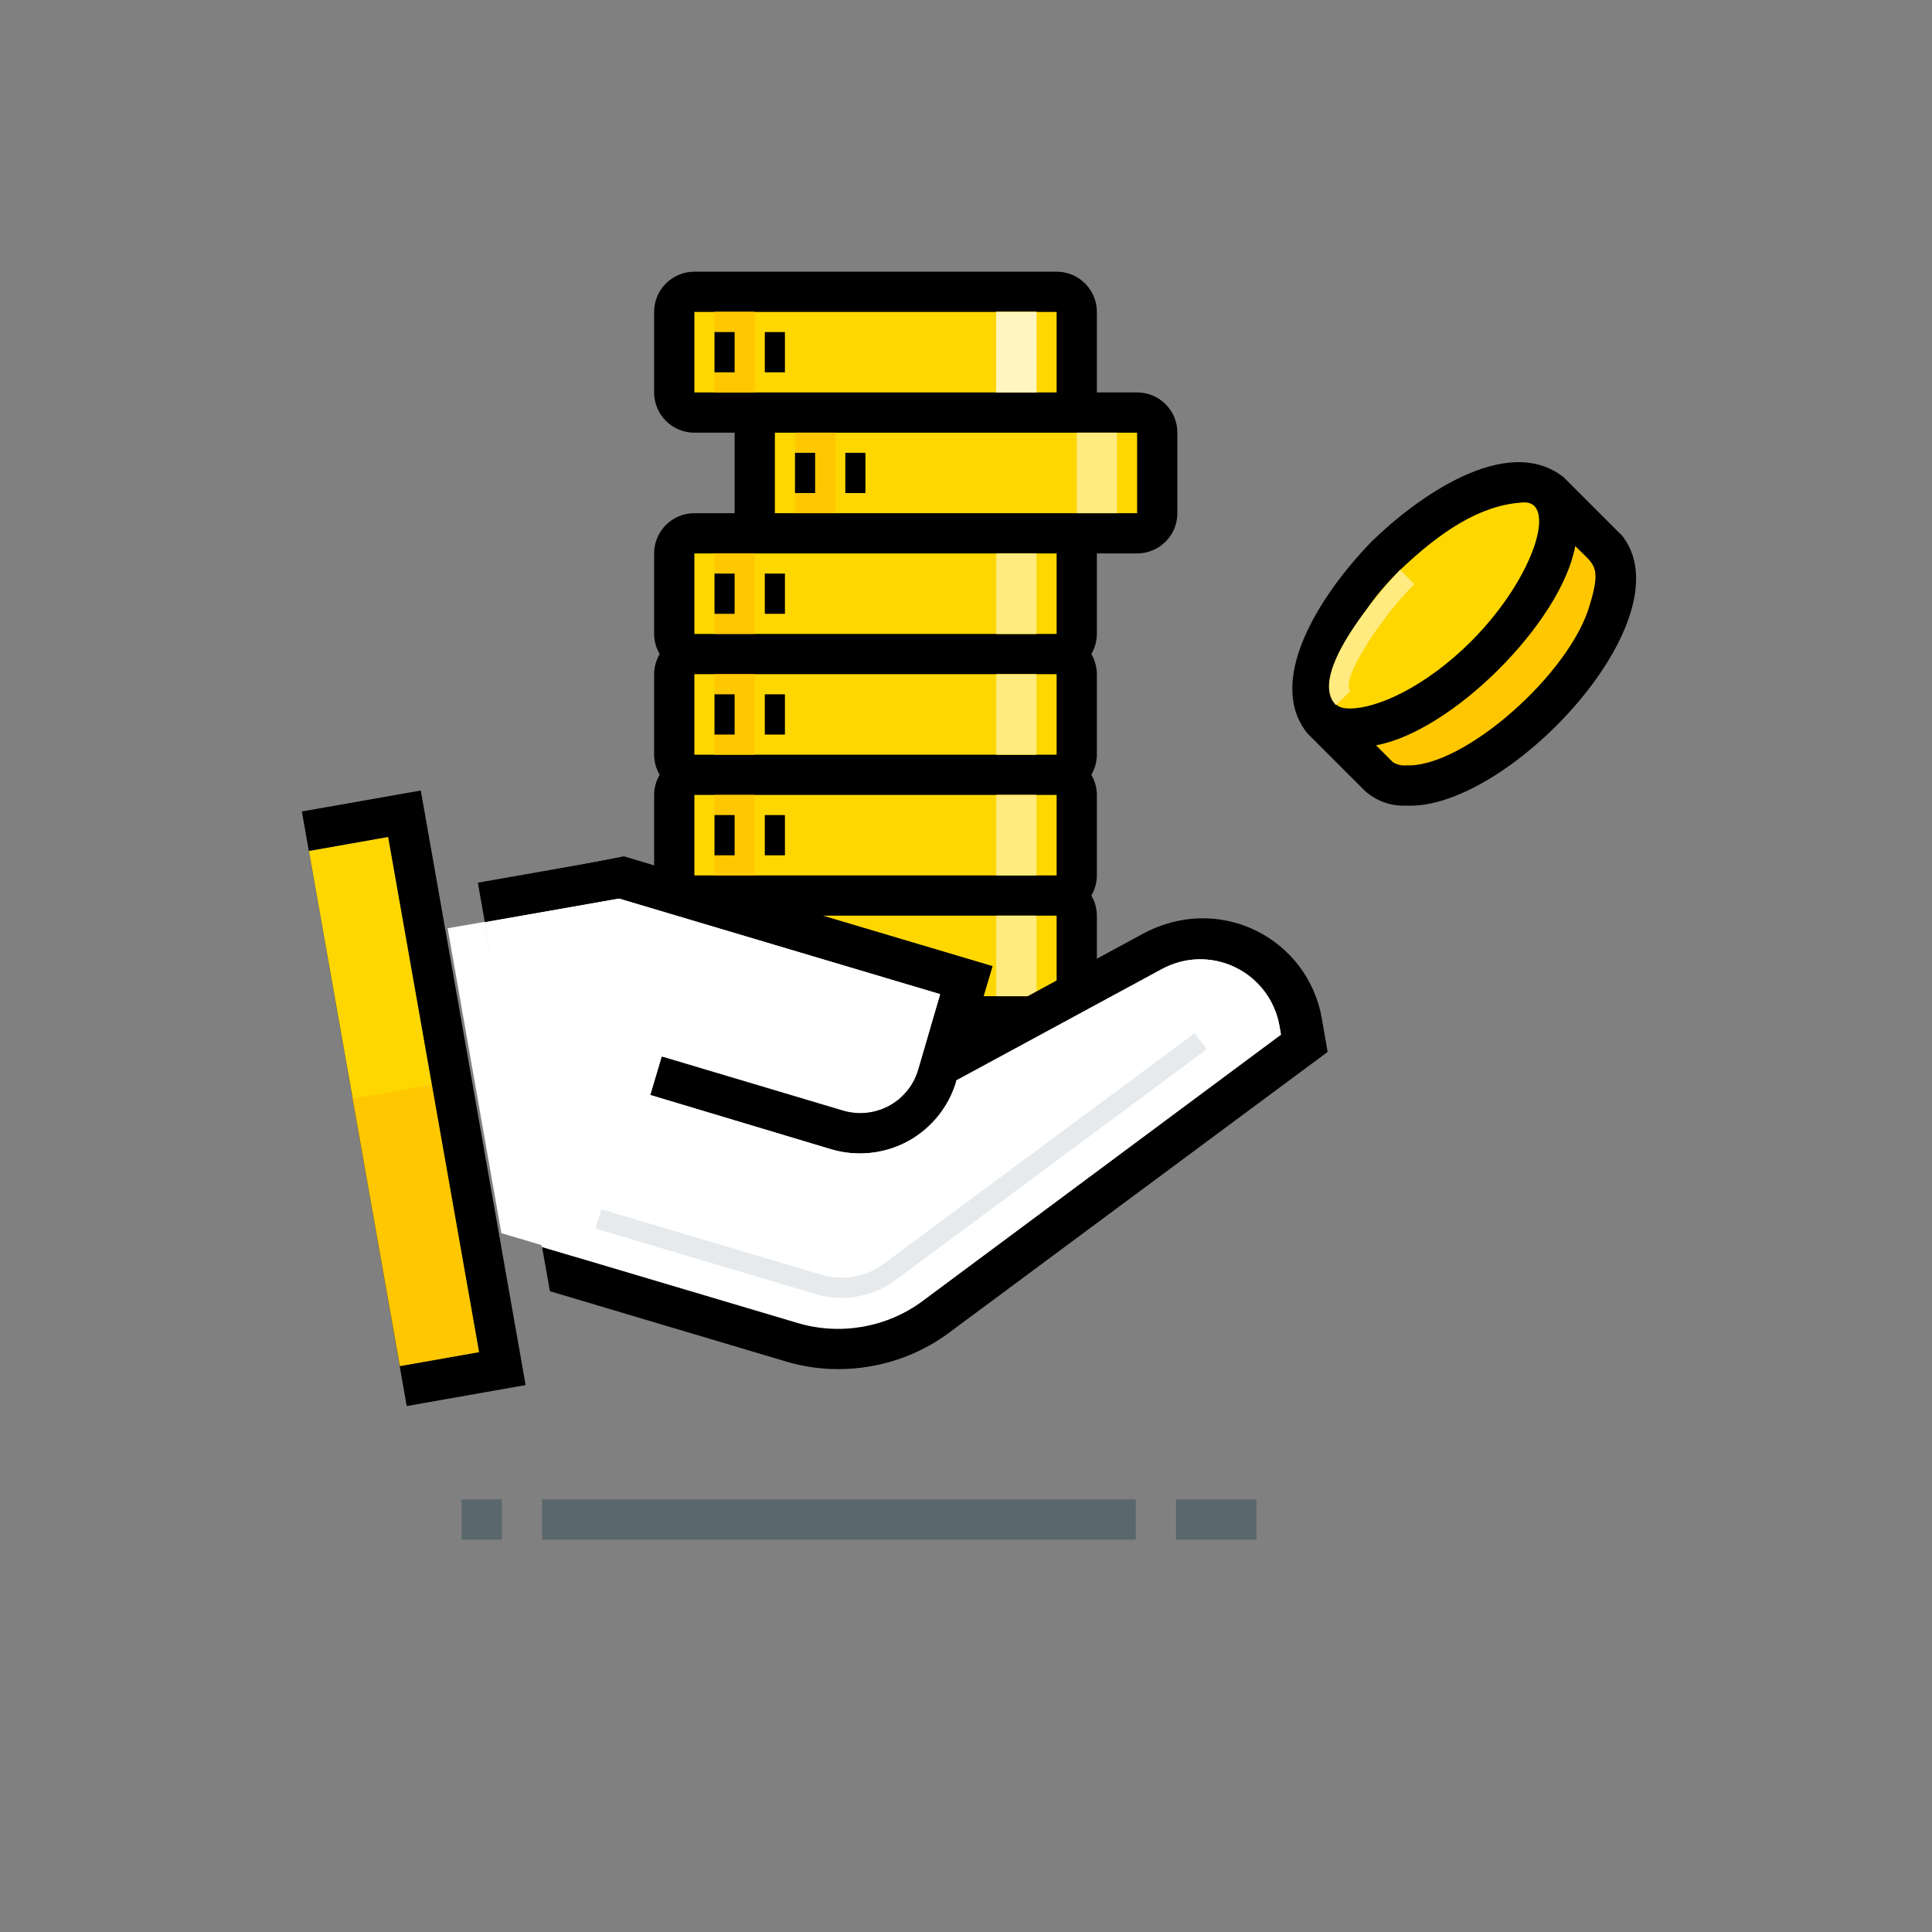 <svg width="96" height="96" viewBox="0 0 96 96" fill="none" xmlns="http://www.w3.org/2000/svg">
<rect x="0" y="0" width="96" height="96" fill="#808080" stroke="none"/>
<g clip-path="url(#clip0_3764_24609)">
<path opacity="0.3" d="M24.936 76.5H22.936V74.5H24.936V76.5ZM56.435 76.5H26.936V74.5H56.435V76.5ZM62.435 76.5H58.435V74.5H62.435V76.5Z" fill="#002E3C"/>
<path d="M62.378 46.226C64.116 47.065 65.344 48.689 65.678 50.59L65.968 52.27L47.133 66.24C44.855 67.924 41.92 68.442 39.203 67.64L29.03 64.61L25.303 43.667L31.003 42.55L32.503 43V39.5C32.505 39.148 32.6 38.803 32.778 38.5C32.6 38.197 32.505 37.852 32.503 37.5V33.5C32.505 33.148 32.6 32.803 32.778 32.5C32.6 32.197 32.505 31.852 32.503 31.5V27.5C32.503 26.395 33.399 25.5 34.503 25.5H36.503V21.5H34.503C33.399 21.5 32.503 20.605 32.503 19.5V15.5C32.503 14.395 33.399 13.5 34.503 13.5H52.503C53.608 13.5 54.503 14.395 54.503 15.5V19.5H56.503C57.608 19.5 58.503 20.395 58.503 21.5V25.5C58.503 26.605 57.608 27.5 56.503 27.5H54.503V31.5C54.501 31.852 54.406 32.197 54.228 32.5C54.406 32.803 54.501 33.148 54.503 33.5V37.5C54.501 37.852 54.406 38.197 54.228 38.5C54.406 38.803 54.501 39.148 54.503 39.5V43.5C54.501 43.852 54.406 44.197 54.228 44.5C54.406 44.803 54.501 45.148 54.503 45.5V47.66L56.908 46.355C58.605 45.435 60.64 45.387 62.378 46.226Z" fill="black"/>
<path d="M34.503 19.5V15.5H52.503V19.5H38.503H34.503Z" fill="#FFD700"/>
<rect x="34.503" y="33.5" width="18" height="4" fill="#FFD700"/>
<rect x="34.503" y="39.5" width="18" height="4" fill="#FFD700"/>
<path d="M52.503 31.5H34.503V27.5H38.503H52.503V31.5Z" fill="#FFD700"/>
<path d="M56.503 25.5H52.503H38.503V21.5H52.503H56.503V25.5Z" fill="#FFD700"/>
<rect x="38.003" y="40.5" width="1" height="2" fill="black"/>
<rect x="38.003" y="34.5" width="1" height="2" fill="black"/>
<rect x="35.503" y="33.5" width="2" height="4" fill="#FFC700"/>
<rect x="49.503" y="33.5" width="2" height="4" fill="#FFD700"/>
<rect x="35.503" y="39.5" width="2" height="4" fill="#FFC700"/>
<rect x="49.503" y="39.5" width="2" height="4" fill="#FFD700"/>
<rect x="35.503" y="34.5" width="1" height="2" fill="black"/>
<rect x="35.503" y="40.5" width="1" height="2" fill="black"/>
<rect x="38.003" y="28.5" width="1" height="2" fill="black"/>
<rect x="35.503" y="15.5" width="2" height="4" fill="#FFC700"/>
<rect x="49.503" y="15.5" width="2" height="4" fill="#FFD700"/>
<rect x="35.503" y="27.5" width="2" height="4" fill="#FFC700"/>
<rect x="49.503" y="27.5" width="2" height="4" fill="#FFD700"/>
<rect x="35.503" y="28.5" width="1" height="2" fill="black"/>
<rect x="42.003" y="22.5" width="1" height="2" fill="black"/>
<rect x="39.503" y="21.5" width="2" height="4" fill="#FFC700"/>
<rect x="53.503" y="21.5" width="2" height="4" fill="#FFD700"/>
<rect x="39.503" y="22.5" width="1" height="2" fill="black"/>
<rect x="38.003" y="16.5" width="1" height="2" fill="black"/>
<rect x="35.503" y="15.5" width="2" height="4" fill="#FFC700"/>
<rect x="49.503" y="15.5" width="2" height="4" fill="#FFD700"/>
<rect x="35.503" y="16.5" width="1" height="2" fill="black"/>
<path d="M49.323 48.005L48.878 49.5H51.103L52.503 48.74V45.5H40.898L49.323 48.005Z" fill="#FFD700"/>
<path d="M51.503 49.28V45.5H49.503V49.5H51.103L51.503 49.28Z" fill="#FFD700"/>
<rect opacity="0.5" x="49.503" y="33.5" width="2" height="4" fill="white"/>
<rect opacity="0.5" x="49.503" y="39.5" width="2" height="4" fill="white"/>
<rect opacity="0.5" x="49.503" y="15.5" width="2" height="4" fill="white"/>
<rect opacity="0.5" x="49.503" y="27.5" width="2" height="4" fill="white"/>
<rect opacity="0.5" x="53.503" y="21.5" width="2" height="4" fill="white"/>
<rect opacity="0.5" x="49.503" y="15.5" width="2" height="4" fill="white"/>
<path opacity="0.5" d="M51.503 49.28V45.5H49.503V49.5H51.103L51.503 49.28Z" fill="white"/>
<path opacity="0.5" d="M66.388 35.035C64.728 33.37 69.523 28.365 69.573 28.315L70.278 29.025C68.528 30.775 66.583 33.815 67.098 34.33L66.388 35.035Z" fill="white"/>
<path d="M45.943 64.61C44.17 65.917 41.886 66.319 39.773 65.695L24.913 61.275L22.243 46.125L30.873 44.625L46.833 49.37L45.708 53.155C45.227 54.735 43.56 55.628 41.978 55.155L32.978 52.47L32.408 54.385L41.433 57.07C42.704 57.449 44.074 57.307 45.24 56.676C46.407 56.045 47.275 54.976 47.653 53.705V53.645L57.873 48.115C59.004 47.502 60.359 47.47 61.517 48.029C62.675 48.588 63.494 49.669 63.718 50.935L63.793 51.375L45.943 64.61Z" fill="white"/>
<path opacity="0.1" d="M41.933 64.44C41.501 64.441 41.072 64.379 40.658 64.255L29.713 61L29.998 60.045L40.943 63.3C41.998 63.613 43.139 63.411 44.023 62.755L59.503 51.29L60.103 52.095L44.648 63.56C43.868 64.133 42.925 64.441 41.958 64.44" fill="#002E3C"/>
<path d="M80.533 26.55L77.703 23.72C74.858 21.46 70.318 24.79 68.158 26.905C65.448 29.7 62.898 33.905 64.973 36.45L67.803 39.28C68.37 39.801 69.124 40.072 69.893 40.03C74.953 40.27 83.978 30.62 80.533 26.53" fill="black"/>
<path d="M69.573 28.32C71.573 26.42 73.518 25.115 75.613 24.97C77.423 24.77 76.308 28.64 73.113 31.855C70.798 34.165 68.408 35.205 67.068 35.205C66.023 35.205 66.068 34.505 66.493 32.97C67.162 31.209 68.216 29.621 69.578 28.32" fill="#FFD700"/>
<path d="M79.003 30.03C78.048 33.455 72.723 38.16 69.878 38.03C69.641 38.054 69.403 37.995 69.203 37.865C69.013 37.665 68.558 37.23 68.373 37.035C72.163 36.34 77.578 30.925 78.273 27.135C79.183 28.065 79.598 28.065 79.003 30.03Z" fill="#FFC700"/>
<path d="M66.388 35.035C64.728 33.37 69.523 28.365 69.573 28.315L70.278 29.025C68.528 30.775 66.583 33.815 67.098 34.33L66.388 35.035Z" fill="#FFD700"/>
<path opacity="0.5" d="M66.388 35.035C64.728 33.37 69.523 28.365 69.573 28.315L70.278 29.025C68.528 30.775 66.583 33.815 67.098 34.33L66.388 35.035Z" fill="white"/>
<rect x="15.35" y="42.282" width="4" height="26" transform="rotate(-10.01 15.35 42.282)" fill="#FFD700"/>
<rect x="17.519" y="54.594" width="4" height="13.5" transform="rotate(-10.01 17.519 54.594)" fill="#FFC700"/>
<path d="M26.118 68.824L20.209 69.866L15 40.322L20.909 39.28L26.118 68.824ZM49.199 48.05L48.329 50.985L56.789 46.4C58.485 45.48 60.521 45.432 62.259 46.271C63.997 47.11 65.225 48.735 65.56 50.635L65.85 52.29L47.014 66.26C45.458 67.41 43.573 68.03 41.639 68.03C40.774 68.031 39.913 67.906 39.084 67.66L27.324 64.16L26.936 61.964L39.634 65.74C41.753 66.37 44.046 65.968 45.824 64.655L63.649 51.41L63.574 50.975C63.352 49.708 62.533 48.626 61.375 48.066C60.217 47.506 58.861 47.537 57.73 48.15L47.509 53.685V53.74C46.879 55.858 44.934 57.311 42.725 57.315C42.239 57.315 41.755 57.244 41.289 57.105L32.31 54.41L32.879 52.495L41.879 55.18C43.461 55.653 45.128 54.759 45.609 53.18L45.714 52.825L46.714 49.4L30.754 44.65L24.095 45.825L24.604 48.733L23.744 43.86L30.869 42.605L49.199 48.05ZM15.35 42.282L19.869 67.885L23.808 67.19L19.289 41.586L15.35 42.282Z" fill="black"/>
<path d="M24.094 45.824L30.754 44.649L46.714 49.399L45.714 52.824L45.609 53.179C45.128 54.759 43.461 55.653 41.879 55.179L32.879 52.494L32.309 54.409L41.289 57.104C41.755 57.243 42.238 57.314 42.724 57.314C44.934 57.311 46.88 55.858 47.509 53.739V53.684L57.729 48.149C58.86 47.537 60.217 47.505 61.375 48.065C62.533 48.625 63.352 49.708 63.574 50.974L63.649 51.409L45.824 64.654C44.046 65.968 41.754 66.37 39.634 65.739L26.919 61.959L24.094 45.824Z" fill="white"/>
<path opacity="0.1" d="M41.814 64.489C41.383 64.49 40.953 64.428 40.539 64.304L29.594 61.049L29.879 60.089L40.824 63.344C41.881 63.659 43.024 63.457 43.909 62.799L59.364 51.339L59.959 52.139L44.504 63.604C43.725 64.18 42.782 64.49 41.814 64.489Z" fill="#002E3C"/>
</g>
<defs>
<clipPath id="clip0_3764_24609">
<rect width="96" height="96" fill="white"/>
</clipPath>
</defs>
</svg>

